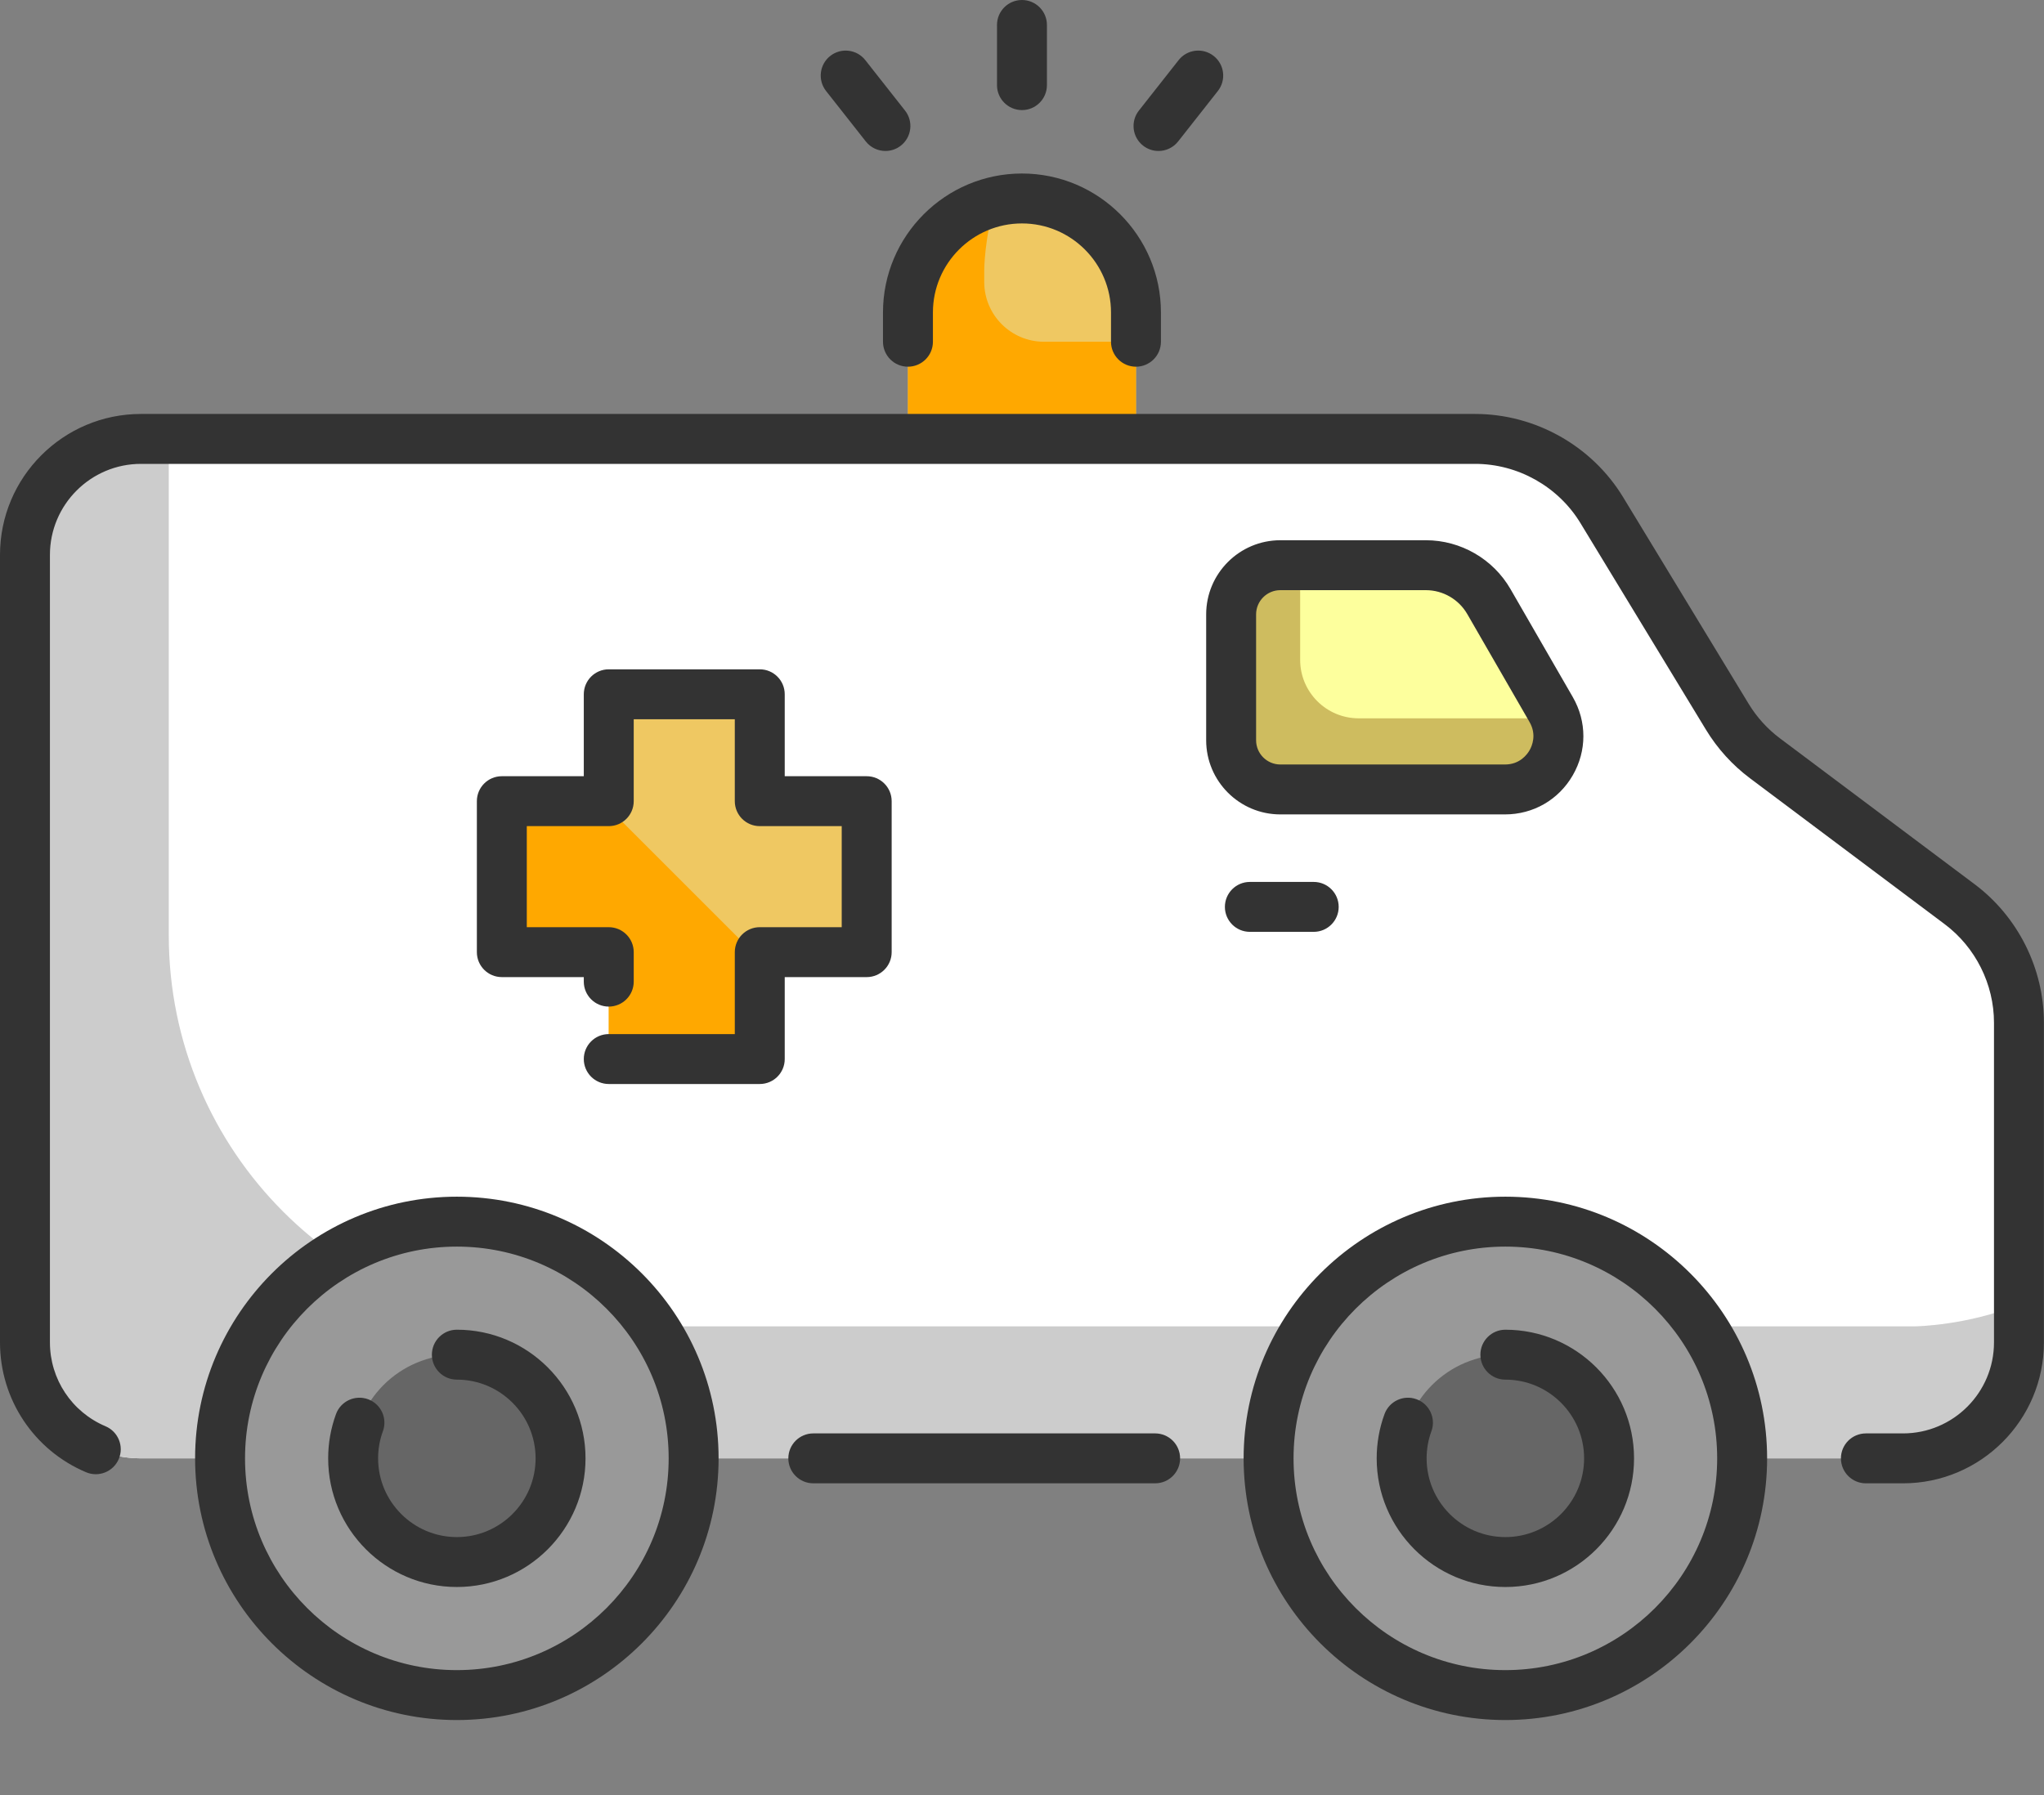 <svg width="650" height="571" viewBox="0 0 650 571" fill="none" xmlns="http://www.w3.org/2000/svg">
<rect x="0" y="0" width="650" height="571" fill="#808080" stroke="none"/>
<path d="M44.815 463.88H605.161C625.527 463.88 642.036 447.37 642.036 427.005V325.312C642.036 310.476 635.049 296.507 623.178 287.608L561.293 241.218C556.481 237.611 552.403 233.115 549.281 227.975L509.376 162.27C500.831 148.2 485.564 139.609 469.102 139.609H44.815C24.448 139.609 7.939 156.119 7.939 176.484V427.003C7.94 447.37 24.45 463.88 44.815 463.88Z" fill="white"/>
<path d="M609.106 421.889H178.049C109.358 421.889 53.673 366.204 53.673 297.513V139.609H44.816C24.45 139.609 7.941 156.119 7.941 176.484V427.003C7.941 447.369 24.451 463.879 44.817 463.879H605.162C625.528 463.879 642.038 447.369 642.038 427.003V414.868C625.868 421.626 609.106 421.889 609.106 421.889Z" fill="#CCCCCC"/>
<path d="M198.495 517.137C227.9 487.732 227.9 440.057 198.495 410.652C169.09 381.247 121.415 381.247 92.01 410.652C62.605 440.057 62.605 487.732 92.01 517.137C121.415 546.542 169.09 546.542 198.495 517.137Z" fill="#999999"/>
<path d="M145.282 496.86C163.497 496.86 178.263 482.094 178.263 463.879C178.263 445.664 163.497 430.898 145.282 430.898C127.067 430.898 112.301 445.664 112.301 463.879C112.301 482.094 127.067 496.86 145.282 496.86Z" fill="#666666"/>
<path d="M531.923 517.141C561.328 487.736 561.328 440.061 531.923 410.656C502.518 381.251 454.843 381.251 425.438 410.656C396.033 440.061 396.033 487.736 425.438 517.141C454.843 546.546 502.518 546.546 531.923 517.141Z" fill="#999999"/>
<path d="M478.711 496.86C496.926 496.86 511.692 482.094 511.692 463.879C511.692 445.664 496.926 430.898 478.711 430.898C460.497 430.898 445.73 445.664 445.73 463.879C445.73 482.094 460.497 496.86 478.711 496.86Z" fill="#666666"/>
<path d="M324.989 63.133C304.966 63.133 288.734 79.365 288.734 99.387V139.611H361.243V99.387C361.242 79.364 345.012 63.133 324.989 63.133Z" fill="#EFC862"/>
<path d="M391.506 195.427V235.459C391.506 244.102 398.512 251.109 407.155 251.109H478.595C491.638 251.109 499.793 236.993 493.278 225.694L473.478 191.355C469.347 184.191 461.707 179.777 453.437 179.777H407.154C398.513 179.777 391.506 186.784 391.506 195.427Z" fill="#FDFF9D"/>
<path d="M275.614 254.843H241.611V220.84H193.589V254.843H159.586V302.865H193.589V336.868H241.611V302.865H275.614V254.843Z" fill="#EFC862"/>
<path d="M332.009 108.703C321.506 108.703 312.99 100.188 312.99 89.684V85.917C312.99 85.917 313.042 75.297 316.636 64.137C300.647 67.914 288.734 82.243 288.734 99.386V139.61H361.243V108.703H332.009Z" fill="#FFA800"/>
<path d="M241.61 336.869V305.125L191.329 254.844H159.586V302.866H193.589V336.869H241.61Z" fill="#FFA800"/>
<path d="M413.453 209.872V179.777H407.155C398.512 179.777 391.506 186.783 391.506 195.426V235.458C391.506 244.101 398.512 251.108 407.155 251.108H478.595C490.582 251.108 498.407 239.188 494.543 228.486H432.068C421.788 228.487 413.453 220.153 413.453 209.872Z" fill="#CEBC5F"/>
<path d="M62.043 463.88C62.043 509.776 99.384 547.117 145.28 547.117C191.176 547.117 228.515 509.776 228.515 463.88C228.515 417.984 191.176 380.645 145.28 380.645C99.384 380.644 62.043 417.983 62.043 463.88ZM212.637 463.88C212.637 501.021 182.421 531.238 145.28 531.238C108.139 531.238 77.921 501.021 77.921 463.88C77.921 426.739 108.139 396.523 145.28 396.523C182.421 396.523 212.637 426.738 212.637 463.88Z" fill="#333333"/>
<path d="M137.342 430.898C137.342 435.282 140.897 438.837 145.281 438.837C159.089 438.837 170.322 450.07 170.322 463.878C170.322 477.686 159.09 488.92 145.281 488.92C131.473 488.92 120.239 477.687 120.239 463.878C120.239 460.911 120.75 458.012 121.759 455.262C123.271 451.145 121.158 446.584 117.041 445.073C112.924 443.568 108.363 445.675 106.853 449.792C105.199 454.298 104.359 459.038 104.359 463.877C104.359 486.44 122.717 504.797 145.281 504.797C167.844 504.797 186.199 486.441 186.199 463.877C186.199 441.313 167.845 422.957 145.281 422.957C140.897 422.959 137.342 426.514 137.342 430.898Z" fill="#333333"/>
<path d="M478.711 547.117C524.607 547.117 561.947 509.776 561.947 463.88C561.947 417.984 524.607 380.645 478.711 380.645C432.815 380.645 395.477 417.984 395.477 463.88C395.476 509.776 432.814 547.117 478.711 547.117ZM478.711 396.523C515.852 396.523 546.068 426.739 546.068 463.88C546.068 501.021 515.852 531.238 478.711 531.238C441.57 531.238 411.354 501.021 411.354 463.88C411.354 426.738 441.57 396.523 478.711 396.523Z" fill="#333333"/>
<path d="M478.711 504.801C501.274 504.801 519.632 486.445 519.632 463.881C519.632 441.317 501.275 422.961 478.711 422.961C474.327 422.961 470.772 426.516 470.772 430.9C470.772 435.284 474.327 438.839 478.711 438.839C492.519 438.839 503.753 450.072 503.753 463.88C503.753 477.688 492.519 488.922 478.711 488.922C464.903 488.922 453.67 477.689 453.67 463.88C453.67 460.913 454.182 458.013 455.19 455.261C456.698 451.144 454.583 446.583 450.466 445.075C446.351 443.564 441.79 445.681 440.28 449.799C438.628 454.306 437.791 459.044 437.791 463.881C437.792 486.444 456.147 504.801 478.711 504.801Z" fill="#333333"/>
<path d="M324.988 35.017C329.372 35.017 332.927 31.462 332.927 27.078V7.939C332.927 3.555 329.372 0 324.988 0C320.603 0 317.049 3.555 317.049 7.939V27.078C317.049 31.462 320.604 35.017 324.988 35.017Z" fill="#333333"/>
<path d="M275.33 44.993C276.896 46.983 279.222 48.021 281.573 48.021C283.292 48.021 285.023 47.466 286.479 46.319C289.923 43.606 290.519 38.615 287.805 35.17L275.169 19.122C272.459 15.678 267.468 15.082 264.02 17.796C260.576 20.509 259.981 25.5 262.694 28.945L275.33 44.993Z" fill="#333333"/>
<path d="M363.498 46.32C364.954 47.466 366.685 48.022 368.404 48.022C370.755 48.022 373.081 46.984 374.647 44.994L387.283 28.946C389.996 25.501 389.401 20.51 385.957 17.797C382.511 15.082 377.518 15.677 374.808 19.123L362.173 35.171C359.459 38.617 360.054 43.608 363.498 46.32Z" fill="#333333"/>
<path d="M425.707 288.466C425.707 284.082 422.152 280.527 417.768 280.527H397.46C393.076 280.527 389.521 284.082 389.521 288.466C389.521 292.85 393.076 296.405 397.46 296.405H417.768C422.152 296.405 425.707 292.85 425.707 288.466Z" fill="#333333"/>
<path d="M627.94 281.259L566.055 234.868C562.037 231.857 558.676 228.152 556.067 223.856L516.162 158.152C506.244 141.819 488.212 131.672 469.103 131.672H44.815C20.104 131.672 0 151.776 0 176.487V427.006C0 445.055 10.744 461.262 27.368 468.296C31.405 470.003 36.065 468.115 37.773 464.077C39.482 460.039 37.593 455.38 33.555 453.671C22.817 449.129 15.878 438.662 15.878 427.005V176.487C15.878 160.531 28.858 147.55 44.814 147.55H469.102C482.701 147.55 495.532 154.77 502.59 166.394L542.495 232.099C546.162 238.135 550.884 243.341 556.53 247.573L618.417 293.964C628.234 301.323 634.096 313.042 634.096 325.315V427.007C634.096 442.963 621.115 455.944 605.159 455.944H593.363C588.979 455.944 585.424 459.499 585.424 463.883C585.424 468.267 588.979 471.822 593.363 471.822H605.159C629.87 471.822 649.974 451.718 649.974 427.007V325.314C649.975 308.069 641.737 291.599 627.94 281.259Z" fill="#333333"/>
<path d="M250.695 463.88C250.695 468.264 254.25 471.819 258.634 471.819H367.34C371.724 471.819 375.279 468.264 375.279 463.88C375.279 459.496 371.724 455.941 367.34 455.941H258.634C254.25 455.941 250.695 459.495 250.695 463.88Z" fill="#333333"/>
<path d="M280.795 108.701C280.795 113.085 284.35 116.64 288.734 116.64C293.119 116.64 296.673 113.085 296.673 108.701V99.384C296.673 83.771 309.376 71.07 324.989 71.07C340.602 71.07 353.303 83.771 353.303 99.384V108.701C353.303 113.085 356.858 116.64 361.242 116.64C365.626 116.64 369.181 113.085 369.181 108.701V99.384C369.181 75.016 349.356 55.191 324.988 55.191C300.618 55.191 280.793 75.016 280.793 99.384V108.701H280.795Z" fill="#333333"/>
<path d="M480.354 187.392C474.824 177.799 464.51 171.84 453.438 171.84H407.156C394.148 171.84 383.566 182.422 383.566 195.429V235.461C383.566 248.468 394.148 259.05 407.156 259.05H478.594C487.589 259.05 495.645 254.4 500.146 246.611C504.645 238.822 504.649 229.521 500.155 221.73L480.354 187.392ZM486.396 238.668C485.615 240.022 483.289 243.172 478.594 243.172H407.155C402.904 243.172 399.445 239.713 399.445 235.462V195.43C399.445 191.178 402.905 187.72 407.155 187.72H453.437C458.851 187.72 463.893 190.634 466.599 195.325L486.399 229.664C488.742 233.727 487.179 237.315 486.396 238.668Z" fill="#333333"/>
<path d="M241.609 212.898H193.588C189.203 212.898 185.649 216.453 185.649 220.837V246.901H159.583C155.198 246.901 151.645 250.456 151.645 254.84V302.862C151.645 307.246 155.199 310.801 159.583 310.801H185.649V312.24C185.649 316.624 189.204 320.179 193.588 320.179C197.972 320.179 201.527 316.624 201.527 312.24V302.862C201.527 298.478 197.972 294.923 193.588 294.923H167.522V262.78H193.588C197.972 262.78 201.527 259.225 201.527 254.841V228.777H233.669V254.841C233.669 259.225 237.224 262.78 241.608 262.78H267.672V294.923H241.608C237.224 294.923 233.669 298.478 233.669 302.862V328.927H193.588C189.203 328.927 185.649 332.482 185.649 336.866C185.649 341.25 189.204 344.805 193.588 344.805H241.609C245.994 344.805 249.548 341.25 249.548 336.866V310.801H275.613C279.998 310.801 283.552 307.246 283.552 302.862V254.84C283.552 250.456 279.997 246.901 275.613 246.901H249.548V220.837C249.549 216.453 245.994 212.898 241.609 212.898Z" fill="#333333"/>
</svg>
